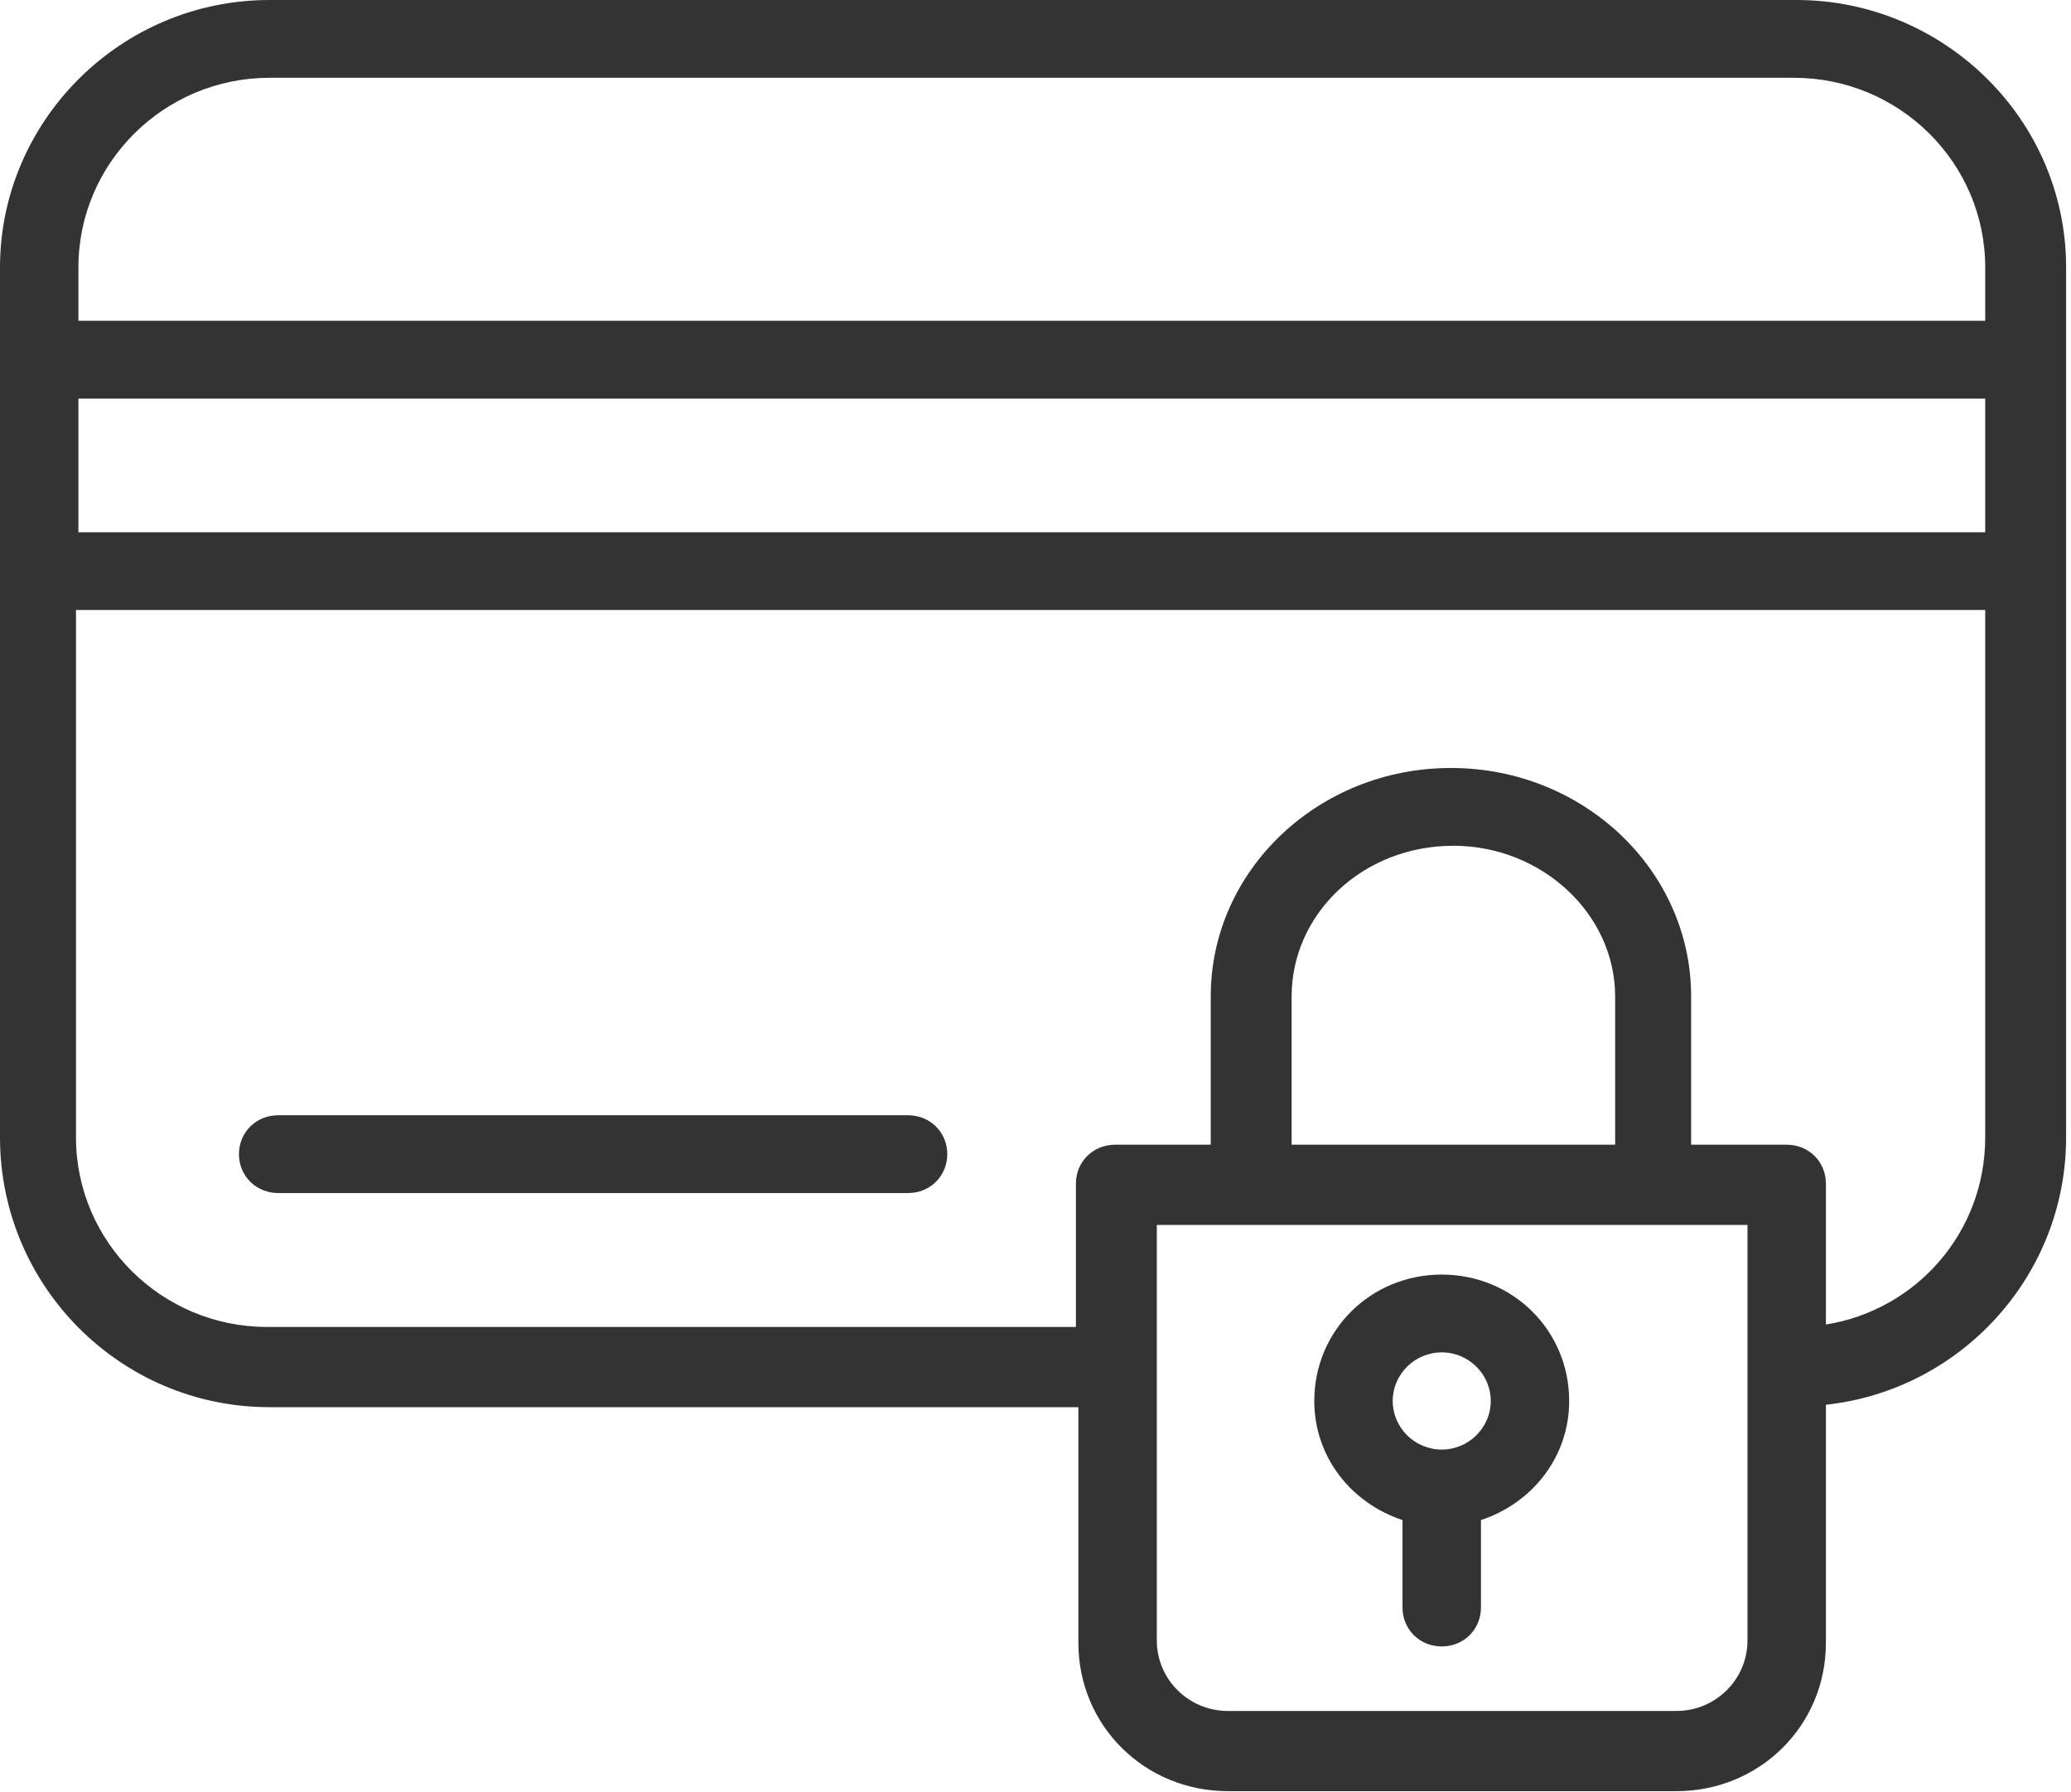 <svg xmlns="http://www.w3.org/2000/svg" xmlns:xlink="http://www.w3.org/1999/xlink" width="52px" height="45px" viewBox="0 0 52 45"><title>893E421B-5966-43D9-97F8-7C642BC7F8FF</title><desc>Created with sketchtool.</desc><g id="Ana-Sayfa" stroke="none" stroke-width="1" fill="none" fill-rule="evenodd"><g id="Desktop-1200px-Ana-sayfa" transform="translate(-1012, -6989)" fill="#333333"><g id="687282" transform="translate(1012, 6989)"><path d="M45.108,0 L6.769,0 C3.015,0 0,3.051 0,6.712 L0,28.556 C0,32.278 3.015,35.329 6.769,35.329 L27.077,35.329 L27.077,41.247 C27.077,43.322 28.738,44.969 30.831,44.969 L42.092,44.969 C44.185,44.969 45.846,43.322 45.846,41.247 L45.846,35.268 C49.231,34.902 51.877,32.034 51.877,28.556 L51.877,6.712 C51.877,2.99 48.8,0 45.108,0 Z M43.877,41.186 C43.877,42.163 43.077,42.956 42.092,42.956 L30.831,42.956 C29.846,42.956 29.046,42.163 29.046,41.186 L29.046,30.753 L43.877,30.753 L43.877,41.186 Z M32.431,28.739 L32.431,25.017 C32.431,22.942 34.215,21.234 36.492,21.234 C38.708,21.234 40.554,22.942 40.554,25.017 L40.554,28.739 L40.492,28.739 L32.431,28.739 Z M49.846,28.556 C49.846,30.936 48.123,32.888 45.846,33.254 L45.846,29.715 C45.846,29.166 45.415,28.739 44.862,28.739 L42.462,28.739 L42.462,25.017 C42.462,21.844 39.754,19.281 36.431,19.281 C33.108,19.281 30.4,21.844 30.4,25.017 L30.4,28.739 L28,28.739 C27.446,28.739 27.015,29.166 27.015,29.715 L27.015,33.315 L6.708,33.315 C4.062,33.315 1.908,31.18 1.908,28.556 L1.908,15.315 L1.969,15.315 L49.846,15.315 L49.846,28.556 Z M49.846,13.363 L1.969,13.363 L1.969,10.007 L49.846,10.007 L49.846,13.363 Z M49.846,8.054 L1.969,8.054 L1.969,6.712 C1.969,4.088 4.123,1.953 6.769,1.953 L45.046,1.953 C47.692,1.953 49.846,4.088 49.846,6.712 L49.846,8.054 Z" id="Shape" fill-rule="nonzero"></path><path d="M6.985,29.953 L22.8,29.953 C23.354,29.953 23.785,29.525 23.785,28.976 C23.785,28.427 23.354,28 22.8,28 L6.985,28 C6.431,28 6,28.427 6,28.976 C6,29.525 6.431,29.953 6.985,29.953 Z" id="Path"></path><path d="M35.215,38.163 L35.215,40.359 C35.215,40.908 35.646,41.336 36.2,41.336 C36.754,41.336 37.185,40.908 37.185,40.359 L37.185,38.163 C38.477,37.736 39.4,36.576 39.4,35.173 C39.4,33.403 37.985,32 36.2,32 C34.415,32 33,33.403 33,35.173 C33,36.576 33.923,37.736 35.215,38.163 Z M36.2,33.953 C36.877,33.953 37.431,34.502 37.431,35.173 C37.431,35.844 36.877,36.393 36.2,36.393 C35.523,36.393 34.969,35.844 34.969,35.173 C34.969,34.502 35.523,33.953 36.2,33.953 Z" id="Shape" fill-rule="nonzero"></path></g></g></g></svg>